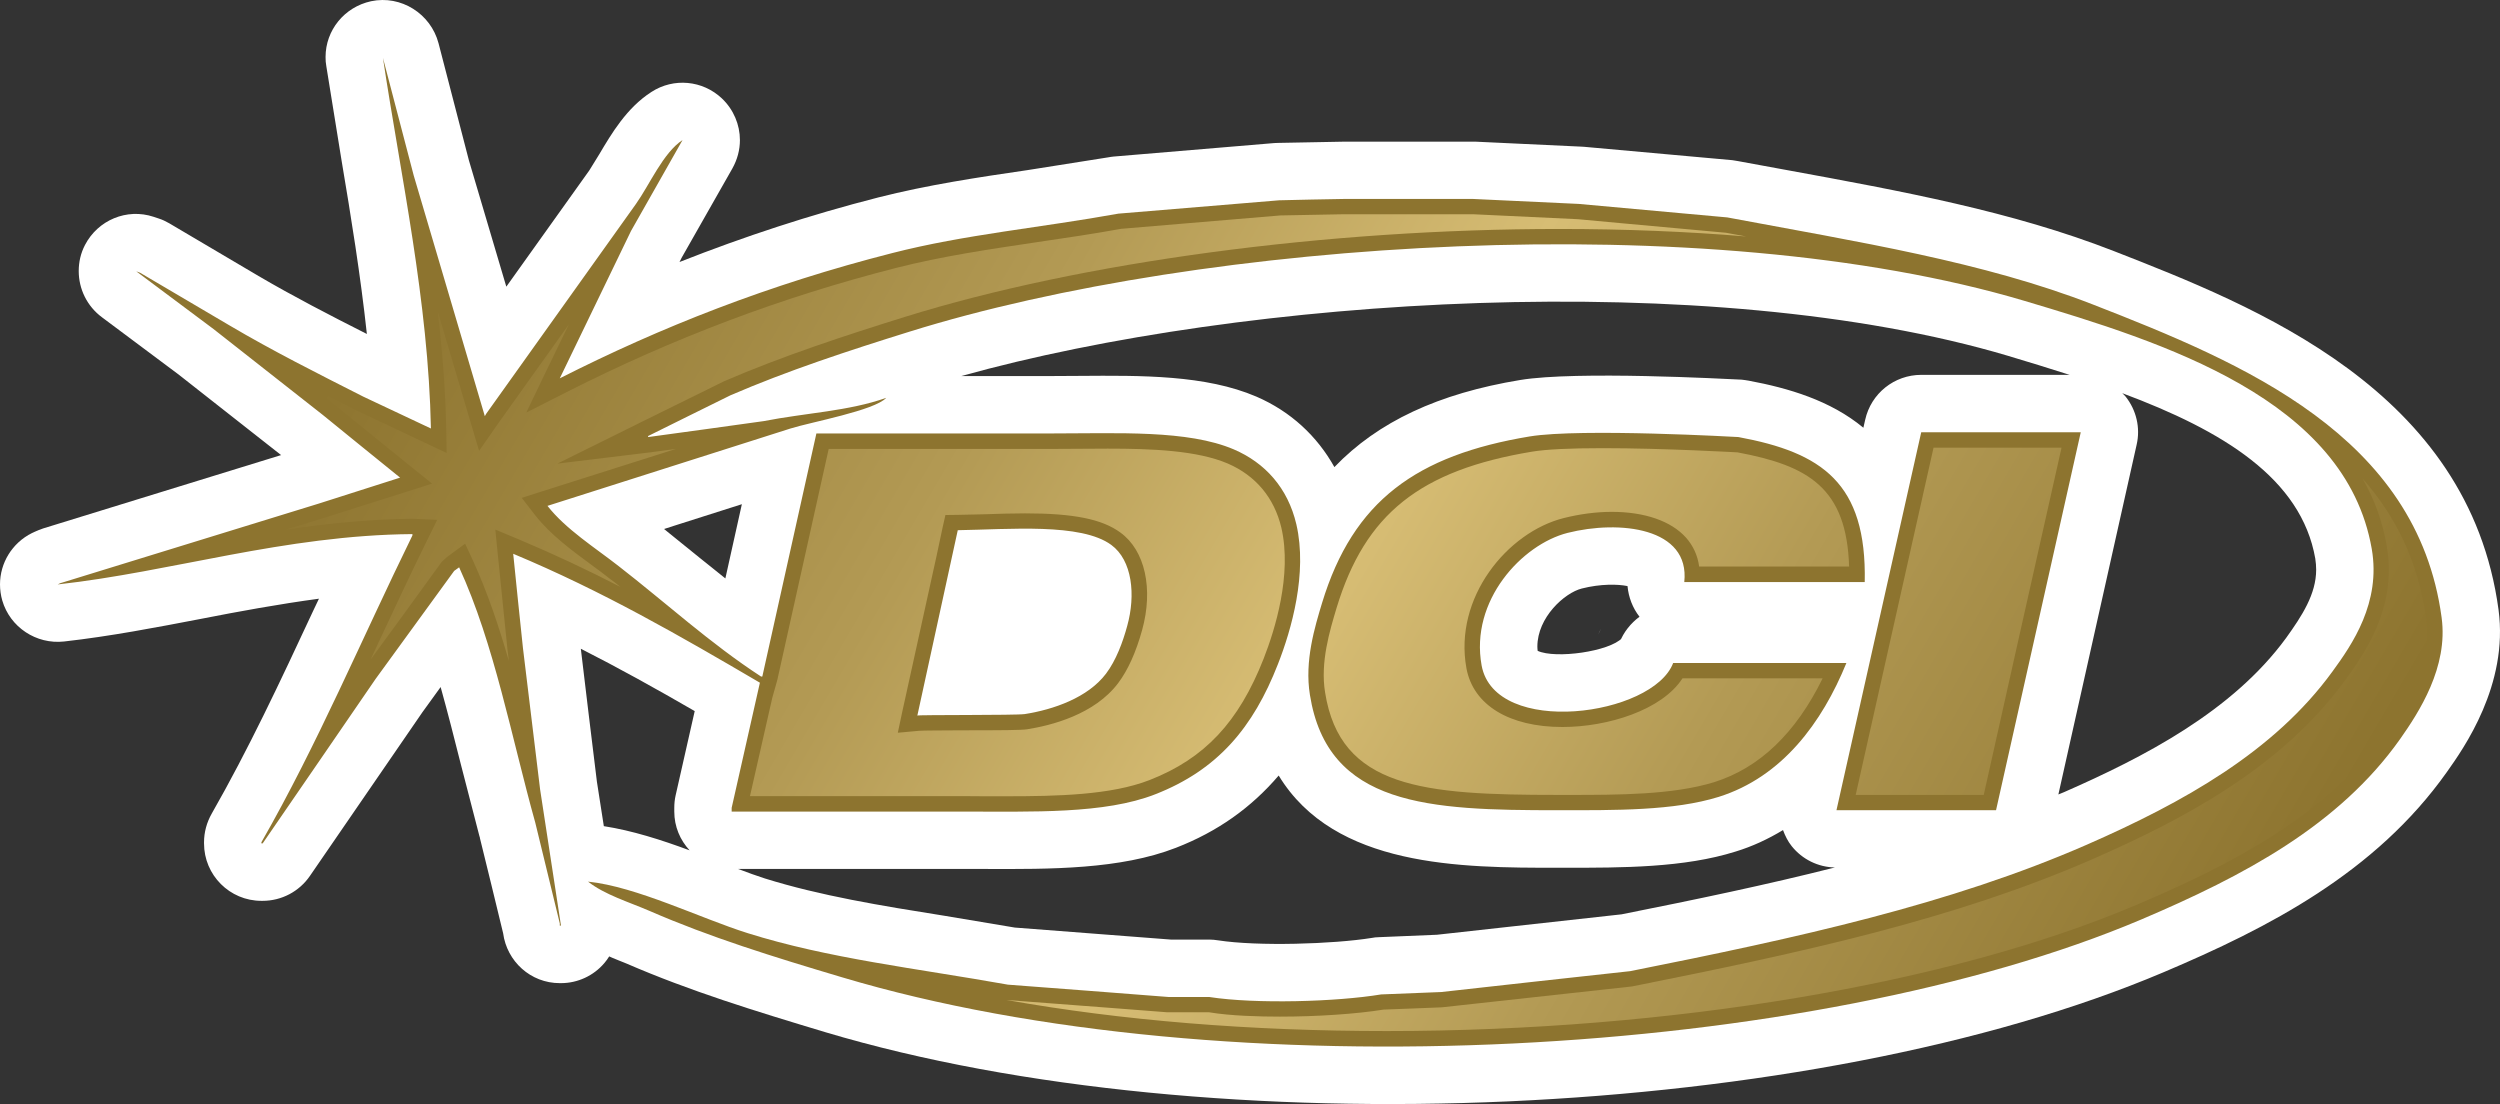 <?xml version="1.0" encoding="UTF-8" standalone="no"?>
<!-- Created with Inkscape (http://www.inkscape.org/) -->

<svg
   xmlns:dc="http://purl.org/dc/elements/1.1/"
   xmlns:cc="http://creativecommons.org/ns#"
   xmlns:rdf="http://www.w3.org/1999/02/22-rdf-syntax-ns#"
   xmlns:svg="http://www.w3.org/2000/svg"
   xmlns="http://www.w3.org/2000/svg"
   xmlns:xlink="http://www.w3.org/1999/xlink"
   xmlns:inkscape="http://www.inkscape.org/namespaces/inkscape"
   version="1.1"
   width="600"
   height="264.971"
   id="svg5295">
  <rect width="100%" height="100%" fill="#333333" stroke="none"/>
  <defs
     id="defs5297">
    <linearGradient
       x1="0"
       y1="0"
       x2="1"
       y2="0"
       id="linearGradient440"
       gradientUnits="userSpaceOnUse"
       gradientTransform="matrix(44.293,-25.573,-25.573,-44.293,197.774,271.245)"
       spreadMethod="pad">
      <stop
         id="stop442"
         style="stop-color:#8d742f;stop-opacity:1"
         offset="0" />
      <stop
         id="stop444"
         style="stop-color:#b39a54;stop-opacity:1"
         offset="0.3" />
      <stop
         id="stop446"
         style="stop-color:#d7bd74;stop-opacity:1"
         offset="0.5" />
      <stop
         id="stop448"
         style="stop-color:#b39a54;stop-opacity:1"
         offset="0.7" />
      <stop
         id="stop450"
         style="stop-color:#8d742f;stop-opacity:1"
         offset="1" />
    </linearGradient>
    <linearGradient
       x1="0"
       y1="0"
       x2="1"
       y2="0"
       id="linearGradient2999"
       xlink:href="#linearGradient440"
       gradientUnits="userSpaceOnUse"
       gradientTransform="matrix(44.293,-25.573,-25.573,-44.293,197.774,271.245)"
       spreadMethod="pad" />
    <linearGradient
       x1="0"
       y1="0"
       x2="1"
       y2="0"
       id="linearGradient3002"
       xlink:href="#linearGradient440"
       gradientUnits="userSpaceOnUse"
       gradientTransform="matrix(408.843,236.046,-236.046,408.843,120.008,16.491)"
       spreadMethod="pad" />
  </defs>
  <path
     d="m 384.251,150.896 c -0.213,0.471 -0.462,0.905 -0.683,1.375 0.222,-0.508 0.434,-0.941 0.683,-1.375"
     inkscape:connector-curvature="0"
     id="path432"
     style="fill:#ffffff;fill-opacity:1;fill-rule:evenodd;stroke:none" />
  <path
     d="m 548.672,153.102 c -12.913,17.667 -34.18,28.623 -53.324,37.023 -0.433,0.185 -0.905,0.36 -1.338,0.545 l 18.784,-83.941 c 0.941,-4.071 -0.074,-8.326 -2.668,-11.575 -0.249,-0.323 -0.545,-0.535 -0.794,-0.794 24.193,9.018 42.977,20.482 46.336,39.7 0.139,0.905 0.213,1.809 0.213,2.668 0,5.88 -3.424,11.104 -7.209,16.375 M 344.847,224.342 c -0.905,0.037 -13.956,0.582 -13.956,0.582 -0.572,0 -1.117,0.074 -1.661,0.176 -9.23,1.486 -27.359,2.058 -36.885,0.581 -0.72,-0.111 -1.403,-0.185 -2.123,-0.185 l -9.23,0 c -1.015,-0.067 -36.275,-2.769 -37.429,-2.88 -1.403,-0.222 -16.799,-2.815 -16.799,-2.815 -15.396,-2.446 -29.925,-4.827 -43.198,-8.972 -1.948,-0.619 -4.108,-1.412 -6.415,-2.28 l 53.831,0 5.151,0 c 16.089,0.074 32.74,0.111 46.087,-5.077 10.024,-3.895 18.064,-9.627 24.664,-17.344 13.412,22.061 43.733,22.134 66.985,22.134 l 1.449,0 c 14.206,0 28.873,0 41.241,-3.895 4.006,-1.218 7.79,-2.991 11.363,-5.151 0.507,1.366 1.154,2.704 2.086,3.858 2.529,3.166 6.35,5.049 10.384,5.114 -16.255,4.117 -33.275,7.68 -51.229,11.252 -1.191,0.148 -43.595,4.837 -44.315,4.901 M 168.058,133.986 c 0,0 -5.732,-4.652 -8.686,-7.024 0.397,-0.148 2.345,-0.757 2.345,-0.757 l 16.329,-5.197 c -0.757,3.424 -3.028,13.67 -3.96,17.815 -1.985,-1.625 -3.969,-3.175 -6.027,-4.837 m -2.557,70.095 c -6.775,-2.52 -13.846,-4.763 -20.584,-5.806 -0.757,-4.864 -1.625,-10.523 -1.661,-10.67 -0.037,-0.397 -1.985,-16.264 -1.985,-16.264 0,0 -1.551,-12.793 -1.874,-15.645 8.944,4.541 17.916,9.517 27.331,14.962 -2.021,8.907 -4.578,20.224 -4.578,20.224 -0.222,0.978 -0.323,1.985 -0.323,3 l 0,0.895 c 0,3.609 1.403,6.849 3.674,9.304 m 203.539,-47.878 c -0.037,-0.332 -0.074,-0.656 -0.074,-1.015 0,-7.024 6.526,-12.904 10.67,-13.947 4.551,-1.154 8.695,-1.052 10.966,-0.582 0.249,2.668 1.228,5.261 2.88,7.357 -2.086,1.551 -3.821,3.674 -4.791,6.203 0.286,-0.757 0.646,-1.117 0.646,-1.117 -3.064,3.277 -16.005,5.077 -20.298,3.101 M 481.89,85.388 c 5.049,1.514 9.987,3.028 14.824,4.578 l -35.62,0 c -6.461,0 -12.046,4.468 -13.449,10.781 l -0.434,1.911 c -7.901,-6.563 -17.999,-9.516 -27.479,-11.289 -0.572,-0.111 -1.154,-0.176 -1.726,-0.25 -4.043,-0.185 -39.663,-2.132 -53.112,0.074 -19.688,3.24 -34.18,10.024 -44.638,20.907 -4.144,-7.421 -10.458,-13.338 -18.719,-16.91 -12.184,-5.224 -27.58,-5.086 -42.506,-4.975 l -6.526,0.037 -21.774,0 c 67.852,-18.968 179.595,-26.14 251.158,-4.864 M 599.651,146.354 c -7.135,-52.853 -58.41,-72.828 -92.341,-86.101 -24.368,-9.517 -50.73,-14.353 -78.633,-19.467 l -11.612,-2.132 c -0.397,-0.074 -0.868,-0.138 -1.301,-0.212 l -35.62,-3.212 c -0.213,-0.037 -0.433,-0.037 -0.609,-0.037 l -25.347,-1.191 c -0.222,0 -0.434,0 -0.656,0 l -31.189,0 -15.609,0.295 c -0.287,0 -0.582,0 -0.905,0.037 l -38.574,3.24 c -0.332,0.037 -0.942,0.111 -1.265,0.185 l -19.365,3.064 c -11.824,1.726 -24.045,3.563 -35.842,6.563 -16.365,4.181 -32.159,9.369 -47.703,15.498 0.111,-0.175 0.507,-1.043 0.545,-1.08 0.397,-0.72 12.147,-21.378 12.147,-21.378 1.191,-2.132 1.809,-4.477 1.809,-6.784 0,-3.711 -1.514,-7.357 -4.329,-10.024 -4.615,-4.357 -11.575,-5.012 -16.91,-1.551 -5.954,3.821 -9.59,10.024 -12.544,14.999 l -2.381,3.858 c 0,0 -19.541,27.368 -19.901,27.876 -3.286,-11.067 -8.843,-29.925 -8.981,-30.322 -0.111,-0.471 -7.283,-28.088 -7.283,-28.088 C 103.38,3.283 96.236,-1.221 89.064,0.293 82.612,1.696 78.135,7.289 78.135,13.668 c 0,0.757 0.037,1.477 0.185,2.234 l 3.637,22.504 c 2.308,13.698 4.578,27.728 6.092,41.749 -9.046,-4.578 -17.695,-9.046 -25.993,-13.91 l -21.451,-12.664 c -0.868,-0.498 -1.625,-0.858 -2.557,-1.154 l -1.191,-0.397 c -6.424,-2.123 -13.347,0.794 -16.449,6.747 -1.043,1.985 -1.514,4.144 -1.514,6.277 0,4.283 1.985,8.437 5.594,11.104 0,0 18.138,13.559 18.387,13.735 0.249,0.213 21.922,17.233 24.59,19.328 -14.639,4.504 -57.081,17.593 -57.081,17.593 -0.683,0.213 -1.477,0.545 -2.086,0.831 L 7.68,127.93 C 2.889,130.312 0,135.139 0,140.262 c 0,1.265 0.185,2.594 0.545,3.858 1.874,6.415 8.15,10.569 14.824,9.84 11.141,-1.255 22.208,-3.388 32.879,-5.437 9.23,-1.809 18.673,-3.535 28.3,-4.837 -0.323,0.683 -1.44,3.028 -1.44,3.028 -7.929,17.021 -15.47,33.1 -24.304,48.57 -1.191,2.095 -1.837,4.467 -1.837,6.849 l 0,0.286 c 0,7.615 6.166,13.781 13.772,13.781 l 0.295,0 c 4.541,0 8.797,-2.243 11.353,-5.991 0,0 26.787,-39.008 27.008,-39.303 0.037,-0.067 2.778,-3.821 4.357,-6.018 1.698,6.092 3.286,12.332 4.837,18.498 l 4.541,17.556 c 0,-0.037 -0.037,-0.25 -0.037,-0.25 0,0.074 0.074,0.36 0.111,0.434 l -0.074,-0.185 c 0.36,1.412 5.298,21.599 5.621,23.039 0.905,6.747 6.6,11.972 13.596,11.972 l 0.286,0 c 4.006,0 7.827,-1.763 10.421,-4.827 0.434,-0.508 0.794,-1.015 1.154,-1.588 0.222,0.148 4.181,1.726 4.181,1.726 15.147,6.563 30.617,11.326 47.776,16.485 92.848,27.719 236.851,21.304 321.041,-14.39 25.208,-10.67 50.915,-23.907 68.009,-48.026 4.071,-5.732 14.852,-20.953 12.433,-38.98"
     inkscape:connector-curvature="0"
     id="path434"
     style="fill:#ffffff;fill-opacity:1;fill-rule:nonzero;stroke:none" />
  <path
     d="m 229.864,127.248 c 12.332,-0.185 29.602,-1.8 36.848,3.535 5.049,3.711 5.88,12.009 3.821,19.43 -1.043,3.858 -2.668,8.261 -5.086,11.464 -4.357,5.769 -12.618,8.621 -19.504,9.701 -2.16,0.323 -25.743,0.148 -25.78,0.36 3.249,-14.815 6.489,-29.676 9.701,-44.49 m 356.126,20.981 c -5.88,-43.733 -47.703,-61.114 -83.655,-75.135 -26.463,-10.31 -56.241,-14.999 -87.79,-20.916 -11.898,-1.08 -23.768,-2.16 -35.666,-3.24 -8.437,-0.397 -16.873,-0.794 -25.347,-1.191 l -30.931,0 c -5.197,0.101 -10.384,0.175 -15.618,0.323 l -38.574,3.203 c -18.571,3.36 -36.921,5.012 -54.228,9.452 -29.823,7.606 -55.567,17.778 -79.833,30.073 5.695,-11.833 11.39,-23.62 17.095,-35.371 4.108,-7.283 8.252,-14.538 12.369,-21.821 -4.652,3.037 -7.938,10.781 -11.178,15.332 -12.009,16.799 -23.98,33.599 -35.952,50.37 -0.111,0.176 -0.213,0.397 -0.323,0.572 -5.695,-19.218 -11.39,-38.472 -17.058,-57.727 -2.446,-9.406 -4.938,-18.858 -7.394,-28.263 4.228,28.153 10.929,58.484 11.51,88.944 -5.409,-2.557 -10.818,-5.077 -16.227,-7.643 -11.003,-5.584 -21.784,-10.993 -32.094,-17.085 -7.172,-4.218 -14.344,-8.437 -21.488,-12.655 -0.323,-0.111 -0.609,-0.222 -0.905,-0.332 6.166,4.615 12.369,9.23 18.535,13.846 8.76,6.895 17.528,13.781 26.251,20.63 6.166,5.049 12.369,10.024 18.535,15.036 -6.452,2.049 -12.95,4.144 -19.439,6.203 -20.694,6.378 -41.426,12.756 -62.157,19.144 -0.185,0.111 -0.397,0.175 -0.582,0.286 27.405,-3.028 54.339,-11.824 85.132,-12.083 l 0,0.332 C 86.757,153.462 76.225,178.587 62.739,202.134 l 0,0.286 0.295,0 c 9.046,-13.116 18.064,-26.316 27.11,-39.478 6.277,-8.612 12.581,-17.27 18.858,-25.928 0.397,-0.287 0.794,-0.572 1.191,-0.858 8.437,18.35 12.581,40.881 18.276,61.29 1.948,8.04 3.932,16.089 5.88,24.165 l 0,0.535 0.286,0 c -1.652,-10.855 -3.314,-21.774 -5.012,-32.703 -1.366,-11.252 -2.732,-22.568 -4.108,-33.857 -0.794,-7.569 -1.588,-15.101 -2.345,-22.679 21.424,8.944 40.207,19.799 59.204,30.94 -2.271,10.024 -4.541,20.048 -6.775,30.036 l 0,0.895 55.382,0 c 16.836,0 34.106,0.619 46.263,-4.144 15.064,-5.88 23.537,-16.079 29.454,-31.226 3.249,-8.252 7.135,-21.848 4.431,-33.562 -2.049,-8.769 -7.532,-14.787 -15.027,-17.999 -11.076,-4.717 -27.839,-3.821 -43.595,-3.821 l -56.573,0 c -4.329,19.476 -8.658,38.906 -12.978,58.345 l -0.295,0 c -12.147,-7.901 -22.891,-17.741 -34.18,-26.5 -5.621,-4.403 -12.692,-8.843 -17.085,-14.464 19.43,-6.203 38.906,-12.369 58.336,-18.571 4.938,-1.551 20.196,-4.32 22.965,-7.357 -9.046,3.212 -19.319,3.609 -29.454,5.594 -9.23,1.301 -18.461,2.557 -27.691,3.821 l 0,-0.249 c 6.563,-3.286 13.162,-6.489 19.762,-9.775 13.624,-5.88 28.19,-10.67 43.014,-15.285 70.52,-21.996 191.096,-30.109 267.496,-7.394 33.386,9.95 77.129,23.547 83.396,59.527 2.243,12.913 -4.68,22.937 -9.443,29.463 -13.993,19.255 -35.805,31.402 -58.917,41.537 -32.814,14.344 -69.265,22.319 -109.611,30.359 -15.11,1.652 -30.248,3.314 -45.358,5.012 -4.827,0.175 -9.627,0.397 -14.418,0.572 -10.68,1.772 -30.109,2.345 -41.251,0.619 l -9.738,0 c -12.867,-1.015 -25.743,-1.985 -38.583,-2.963 -21.987,-3.923 -43.087,-6.267 -62.48,-12.369 -11.141,-3.489 -26.648,-11.169 -38.297,-12.359 4.043,3.166 9.738,4.864 14.75,7.024 14.492,6.314 29.639,11.003 46.226,15.941 92.304,27.58 233.316,19.393 311.737,-13.846 24.774,-10.532 47.527,-22.642 62.166,-43.3 4.578,-6.498 11.612,-17.316 9.987,-29.177 M 461.094,103.739 c -6.784,30.248 -13.559,60.505 -20.344,90.716 l 38.297,0 c 6.775,-30.211 13.559,-60.468 20.334,-90.716 l -38.288,0 z m -59.536,55.382 c -4.827,12.766 -42.755,17.916 -45.967,0.609 -2.852,-15.609 9.701,-29.057 20.621,-31.836 12.443,-3.138 29.426,-1.292 28.014,11.796 l 43.309,0 c 0.498,-23.805 -10.31,-31.088 -30.322,-34.798 0,0 -37.752,-2.16 -50.084,-0.148 -27.156,4.514 -42.367,15.433 -49.835,39.958 -1.726,5.732 -4.246,13.91 -2.917,22.061 4.255,26.759 28.559,27.691 59.49,27.691 13.919,0 27.839,0.148 38.62,-3.203 15.249,-4.8 24.802,-17.815 30.645,-32.131 l -41.574,0 z"
     inkscape:connector-curvature="0"
     id="path436"
     style="fill:#8d742f;fill-opacity:1;fill-rule:evenodd;stroke:none" />
  <path
     d="m 322.38,51.42 -15.11,0.286 -38.214,3.212 c -6.747,1.228 -13.375,2.197 -20.011,3.175 l 0,0 c -11.861,1.763 -23.039,3.424 -33.968,6.203 l 0,0 c -27.506,7.024 -53.398,16.799 -79.03,29.777 l 0,0 -9.738,4.938 4.726,-9.84 5.474,-11.289 -16.836,23.584 -4.689,6.738 -2.16,-7.246 -7.754,-26.177 c 1.08,9.23 1.837,18.608 2.021,27.986 l 0,0 0.111,5.944 -5.372,-2.52 -6.563,-3.101 -9.775,-4.615 -2.345,-1.191 c -2.52,-1.301 -5.049,-2.566 -7.532,-3.858 l 0,0 4.181,3.314 18.571,15.036 5.335,4.292 -6.563,2.095 -9.701,3.064 -9.766,3.101 -9.129,2.806 c 9.812,-1.477 19.873,-2.52 30.396,-2.631 l 0,0 5.991,0.249 -2.64,5.372 c -3.96,8.049 -7.707,16.116 -11.501,24.202 l 0,0 c -0.609,1.292 -1.218,2.631 -1.837,3.96 l 0,0 7.643,-10.458 9.415,-12.978 1.006,-0.932 0.397,-0.332 4.218,-3.101 1.911,4.117 c 3.424,7.495 6.166,15.645 8.584,24.008 l 0,0 -0.323,-2.668 -1.154,-11.316 -1.154,-11.363 -0.618,-6.166 5.704,2.381 c 8.4,3.535 16.439,7.32 24.294,11.363 l 0,0 c -0.858,-0.692 -1.763,-1.412 -2.668,-2.058 l 0,0 c -1.329,-1.08 -2.778,-2.132 -4.255,-3.212 l 0,0 c -4.827,-3.563 -9.84,-7.246 -13.486,-11.898 l 0,0 -3.24,-4.181 5.049,-1.625 31.946,-10.126 -6.166,0.822 -22.282,2.704 20.371,-10.089 19.679,-9.701 c 14.03,-6.055 29.14,-10.993 43.383,-15.433 l 0,0 c 42.432,-13.199 101.137,-21.091 157.055,-21.091 l 0,0 c 15.618,0 30.617,0.609 44.823,1.8 l 0,0 -4.874,-0.895 -23.796,-2.169 -11.713,-1.08 -25.171,-1.191 -31.152,0 z m 141.668,56.028 -18.682,83.332 30.728,0 8.215,-36.746 10.458,-46.586 -30.719,0 z m -96.31,0.942 c -26.934,4.467 -40.087,14.925 -46.946,37.466 l 0,0 c -1.652,5.511 -3.96,13.089 -2.769,20.334 l 0,0 c 3.637,22.965 23.537,24.59 55.844,24.59 l 0,0 1.375,0 1.329,0 c 11.686,0 24.95,0 34.835,-3.064 l 0,0 c 10.883,-3.424 19.615,-11.796 26.03,-24.922 l 0,0 -33.635,0 c -4.911,7.615 -17.925,11.686 -28.817,11.686 l 0,0 c -12.756,0 -21.414,-5.261 -23.039,-14.095 l 0,0 c -3.101,-16.984 9.849,-32.666 23.371,-36.054 l 0,0 c 3.748,-0.941 7.717,-1.486 11.501,-1.486 l 0,0 c 7.929,0 14.242,2.206 17.805,6.166 l 0,0 c 1.735,1.948 2.815,4.292 3.175,6.96 l 0,0 35.989,0 c -0.582,-18.931 -9.812,-24.23 -26.796,-27.405 l 0,0 c -0.175,0 -17.556,-1.006 -32.343,-1.006 l 0,0 c -7.892,0 -13.624,0.286 -16.91,0.831 m -108.531,-0.683 -6.701,0.037 -53.619,0 -12.332,55.447 -1.218,4.329 -5.344,23.547 50.989,0 5.224,0.037 5.234,0 c 12.369,0 25.236,-0.286 34.466,-3.895 l 0,0 c 13.199,-5.16 21.378,-13.882 27.368,-29.131 l 0,0 c 2.704,-6.886 6.849,-20.159 4.255,-31.411 l 0,0 c -1.698,-7.172 -6.129,-12.507 -12.876,-15.424 l 0,0 c -7.357,-3.138 -18.202,-3.572 -28.808,-3.572 l 0,0 -6.637,0.037 z m -42.69,63.237 8.298,-37.715 1.44,-6.775 0.646,-2.852 2.926,-0.037 c 1.985,-0.028 4.108,-0.102 6.341,-0.138 l 0,0 c 3.212,-0.111 6.563,-0.222 9.849,-0.222 l 0,0 c 11.649,0 18.498,1.375 22.891,4.615 l 0,0 c 5.917,4.292 7.938,13.522 5.197,23.408 l 0,0 c -1.477,5.335 -3.424,9.627 -5.732,12.692 l 0,0 c -5.704,7.606 -16.153,10.2 -21.858,11.104 l 0,0 c -1.292,0.212 -6.018,0.249 -15.756,0.249 l 0,0 c -4.827,0.037 -9.23,0.037 -10.126,0.111 l 0,0 -5.16,0.471 1.043,-4.911 z m 356.31,-39.838 c 2.594,14.889 -5.658,26.177 -10.061,32.232 l 0,0 c -15.359,21.091 -39.155,33.46 -60.431,42.801 l 0,0 c -33.239,14.529 -69.662,22.421 -110.654,30.608 l 0,0 -45.644,5.012 -7.218,0.286 -6.775,0.258 c -6.415,1.043 -15.932,1.689 -24.876,1.689 l 0,0 c -4.837,0 -11.796,-0.175 -16.984,-1.043 l 0,0 -10.024,0 -13.486,-1.043 -25.134,-1.911 c 27.691,4.938 58.594,7.458 91.261,7.458 l 0,0 c 67.899,0 134.994,-11.243 179.595,-30.137 l 0,0 c 22.864,-9.701 46.041,-21.525 60.616,-42.081 l 0,0 c 3.203,-4.578 10.846,-15.359 9.295,-26.5 l 0,0 c -1.837,-13.809 -7.283,-24.774 -15.322,-33.931 l 0,0 c 2.815,4.911 4.837,10.31 5.843,16.301"
     inkscape:connector-curvature="0"
     id="path452"
     style="fill:url(#linearGradient3002);fill-opacity:1;fill-rule:nonzero;stroke:none" />
</svg>

